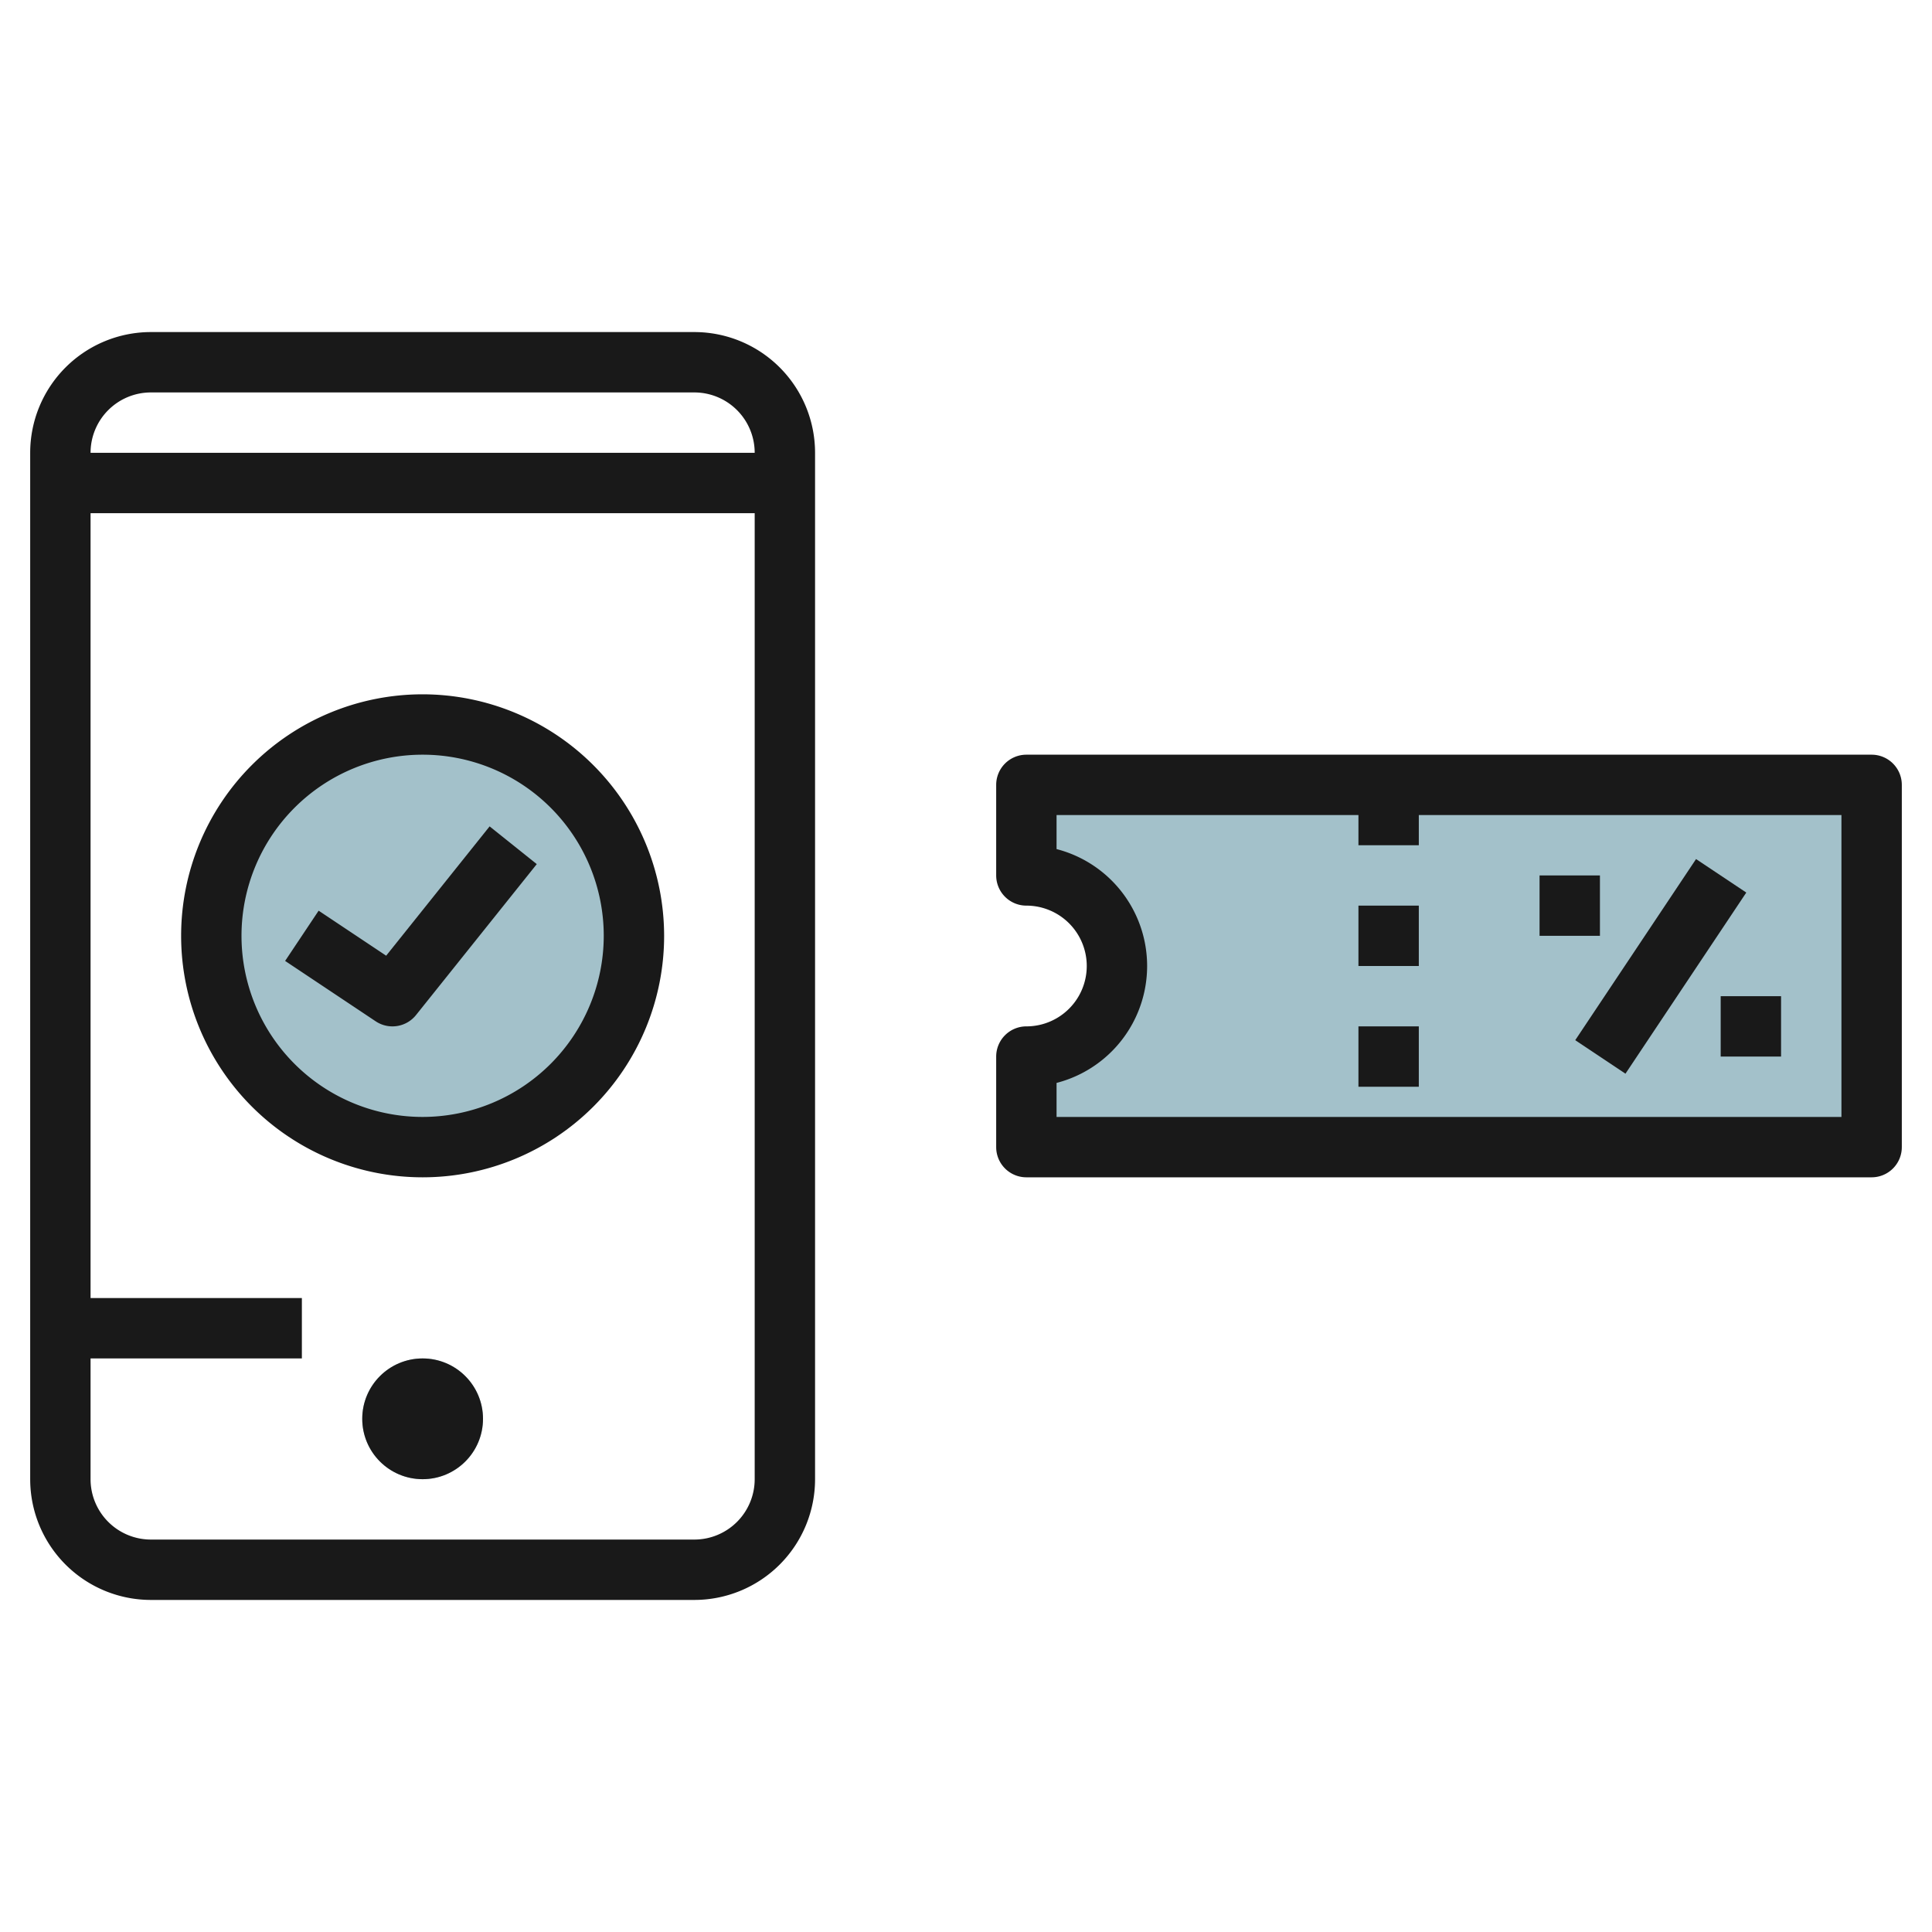 <svg id="Layer_3" height="512" viewBox="0 0 64 64" width="512" xmlns="http://www.w3.org/2000/svg" data-name="Layer 3"><path d="m62 26v12h-28v-3a3 3 0 0 0 0-6v-3z" fill="#a3c1ca"/><path d="m14 49a2 2 0 1 1 2-2 2 2 0 0 1 -2 2z" fill="#a3c1ca"/><circle cx="14" cy="31" fill="#a3c1ca" r="7"/><g fill="#191919"><path d="m5 53h18a4 4 0 0 0 4-4v-34a4 4 0 0 0 -4-4h-18a4 4 0 0 0 -4 4v34a4 4 0 0 0 4 4zm18-2h-18a2 2 0 0 1 -2-2v-4h7v-2h-7v-26h22v32a2 2 0 0 1 -2 2zm-18-38h18a2 2 0 0 1 2 2h-22a2 2 0 0 1 2-2z"/><circle cx="14" cy="47" r="2"/><path d="m62 25h-28a1 1 0 0 0 -1 1v3a1 1 0 0 0 1 1 2 2 0 0 1 0 4 1 1 0 0 0 -1 1v3a1 1 0 0 0 1 1h28a1 1 0 0 0 1-1v-12a1 1 0 0 0 -1-1zm-1 12h-26v-1.127a4 4 0 0 0 0-7.746v-1.127h10v1h2v-1h14z"/><path d="m45 30h2v2h-2z"/><path d="m45 34h2v2h-2z"/><path d="m51.394 31h7.211v2h-7.211z" transform="matrix(.555 -.832 .832 .555 -2.134 60.012)"/><path d="m51 29h2v2h-2z"/><path d="m57 33h2v2h-2z"/><path d="m14 23a8 8 0 1 0 8 8 8.009 8.009 0 0 0 -8-8zm0 14a6 6 0 1 1 6-6 6.006 6.006 0 0 1 -6 6z"/><path d="m12.792 31.659-2.237-1.491-1.11 1.664 3 2a1 1 0 0 0 1.336-.207l4-5-1.562-1.25z"/></g></svg>